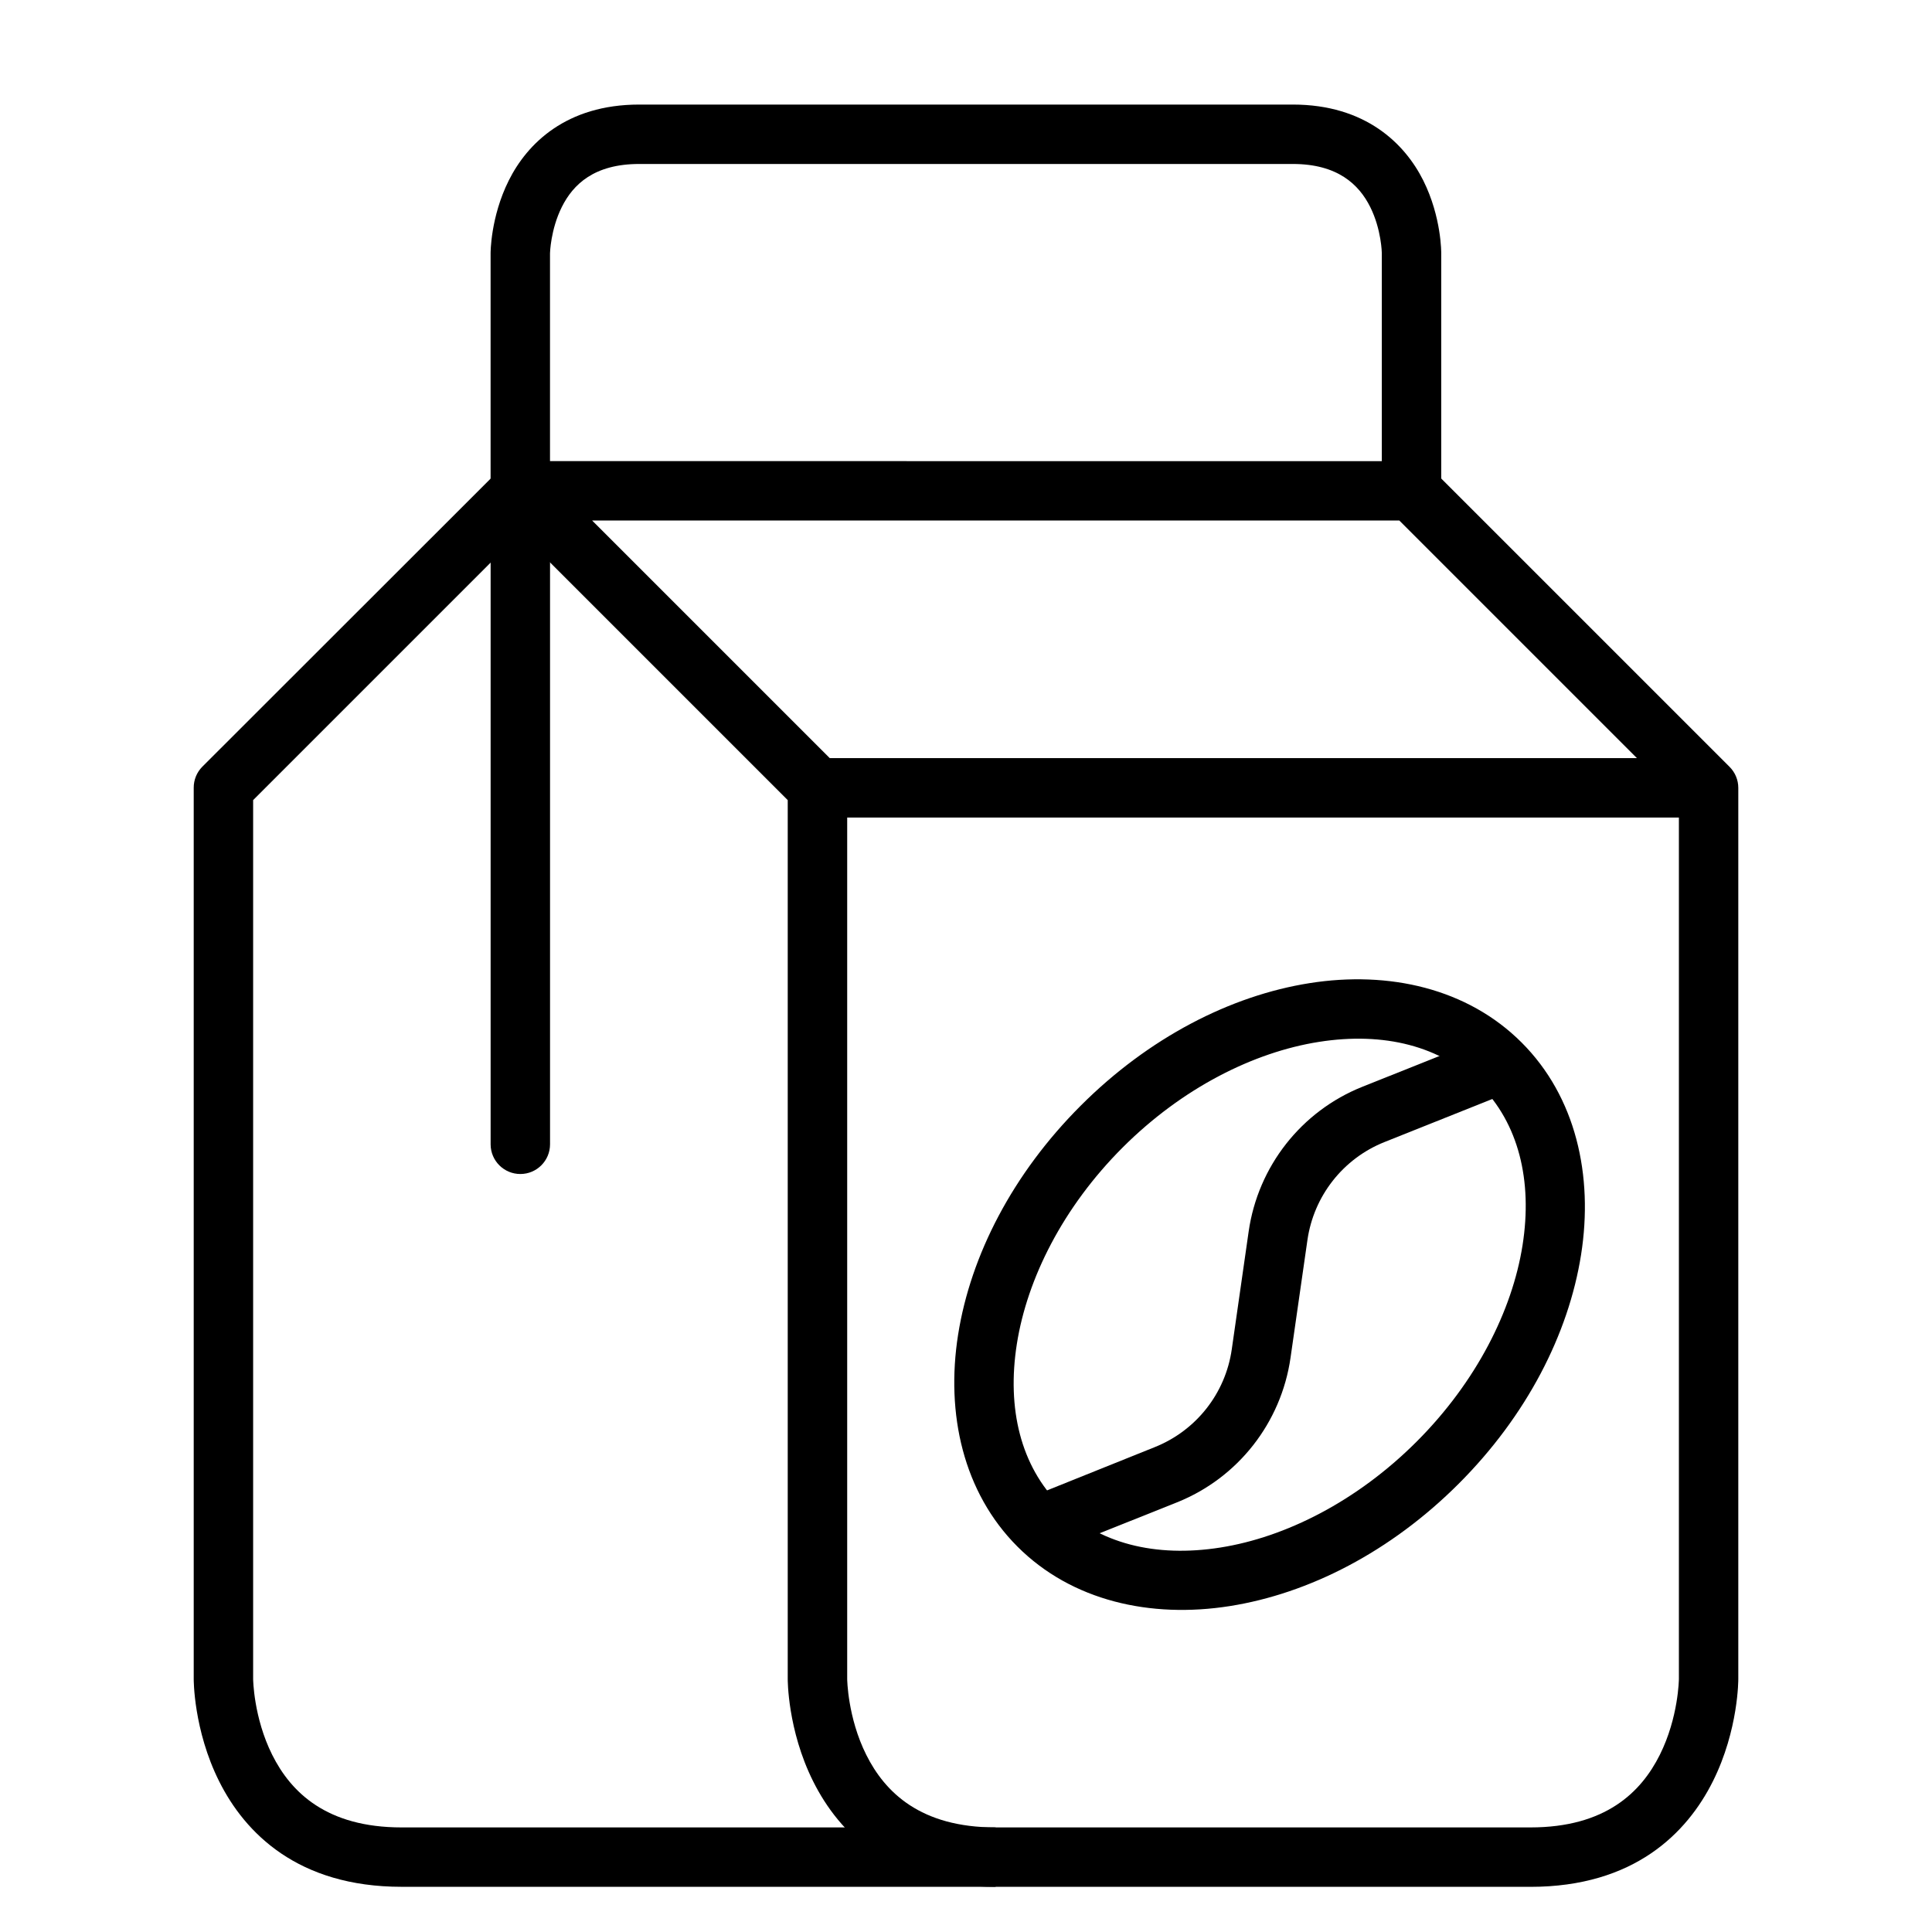 <?xml version="1.0" encoding="UTF-8"?>
<!-- Uploaded to: SVG Find, www.svgrepo.com, Generator: SVG Find Mixer Tools -->
<svg fill="#000000" width="800px" height="800px" version="1.1" viewBox="144 144 512 512" xmlns="http://www.w3.org/2000/svg">
 <g>
  <path d="m360.66 344.91v15.746h236.16v-15.746z"/>
  <path d="m276.34 268.52-78.738 78.68c-1.465 1.484-2.281 3.492-2.266 5.578v236.16s-0.102 13.453 6.742 27.137c6.844 13.688 20.863 27.949 48.348 27.949h157.42l-0.004-15.738h-157.42c-19.883 0-29.32-9.305-34.285-19.234-4.965-9.93-5.055-20.105-5.055-20.105v-232.91l76.414-76.414z"/>
  <path d="m281.92 266.2c-7 0.004-10.516 8.457-5.578 13.422l76.414 76.414v232.91s-0.102 13.453 6.742 27.137c6.844 13.688 20.711 27.949 48.348 27.949h141.73c27.5 0 41.504-14.266 48.348-27.949 6.844-13.688 6.742-27.137 6.742-27.137v-236.16c0-2.094-0.84-4.102-2.324-5.578l-78.684-78.676c-1.477-1.484-3.484-2.324-5.578-2.324zm19.004 15.746h213.91l74.09 74.09v232.91s-0.09 10.176-5.055 20.105c-4.965 9.93-14.414 19.234-34.285 19.234h-141.73c-19.914 0-29.32-9.305-34.285-19.234s-5.055-20.105-5.055-20.105v-236.16c0-2.094-0.84-4.102-2.324-5.578z"/>
  <path d="m274.02 274.05v173.23c0.016 4.348 3.555 7.863 7.902 7.844 4.328-0.016 7.828-3.519 7.844-7.844v-173.23s-15.723 0.027-15.746 0z"/>
  <path d="m313.41 171.71c-19.371 0-29.699 10.355-34.574 20.105s-4.824 19.293-4.824 19.293v62.934h15.746v-62.934s0.141-6.266 3.137-12.262c2.996-5.996 8.586-11.391 20.512-11.391h173.2c11.824 0 17.516 5.394 20.512 11.391 2.996 5.996 3.078 12.262 3.078 12.262v62.934h15.746v-62.934s0.109-9.543-4.766-19.293-15.309-20.105-34.574-20.105z"/>
  <path d="m491.06 404.54c-21.02 3.32-42.668 14.48-60.668 32.484-18.004 18-29.164 39.645-32.484 60.668-3.32 21.02 1.383 41.828 15.746 56.191 14.363 14.363 35.23 19.066 56.25 15.746s42.664-14.422 60.668-32.426c18.004-18.004 29.105-39.648 32.426-60.668s-1.383-41.887-15.746-56.25c-14.363-14.363-35.172-19.066-56.191-15.746zm2.441 15.574c17.258-2.727 32.426 1.102 42.652 11.332 10.23 10.23 14.055 25.336 11.332 42.594-2.727 17.258-12.254 36.195-28.066 52.008s-34.75 25.344-52.008 28.066c-17.258 2.727-32.367-1.102-42.594-11.332-10.234-10.227-14.062-25.395-11.336-42.652 2.723-17.258 12.195-36.191 28.008-52.008 15.816-15.812 34.754-25.285 52.012-28.008z"/>
  <path d="m538.77 418.54-33.762 13.48c-16.168 6.469-27.637 21.113-30.102 38.352l-4.473 31.207c-1.672 11.688-9.434 21.531-20.398 25.918l-33.703 13.539 5.812 14.586 33.762-13.48c16.168-6.469 27.637-21.113 30.102-38.352l4.473-31.148c1.672-11.688 9.434-21.59 20.398-25.977l33.762-13.48z"/>
 </g>
</svg>